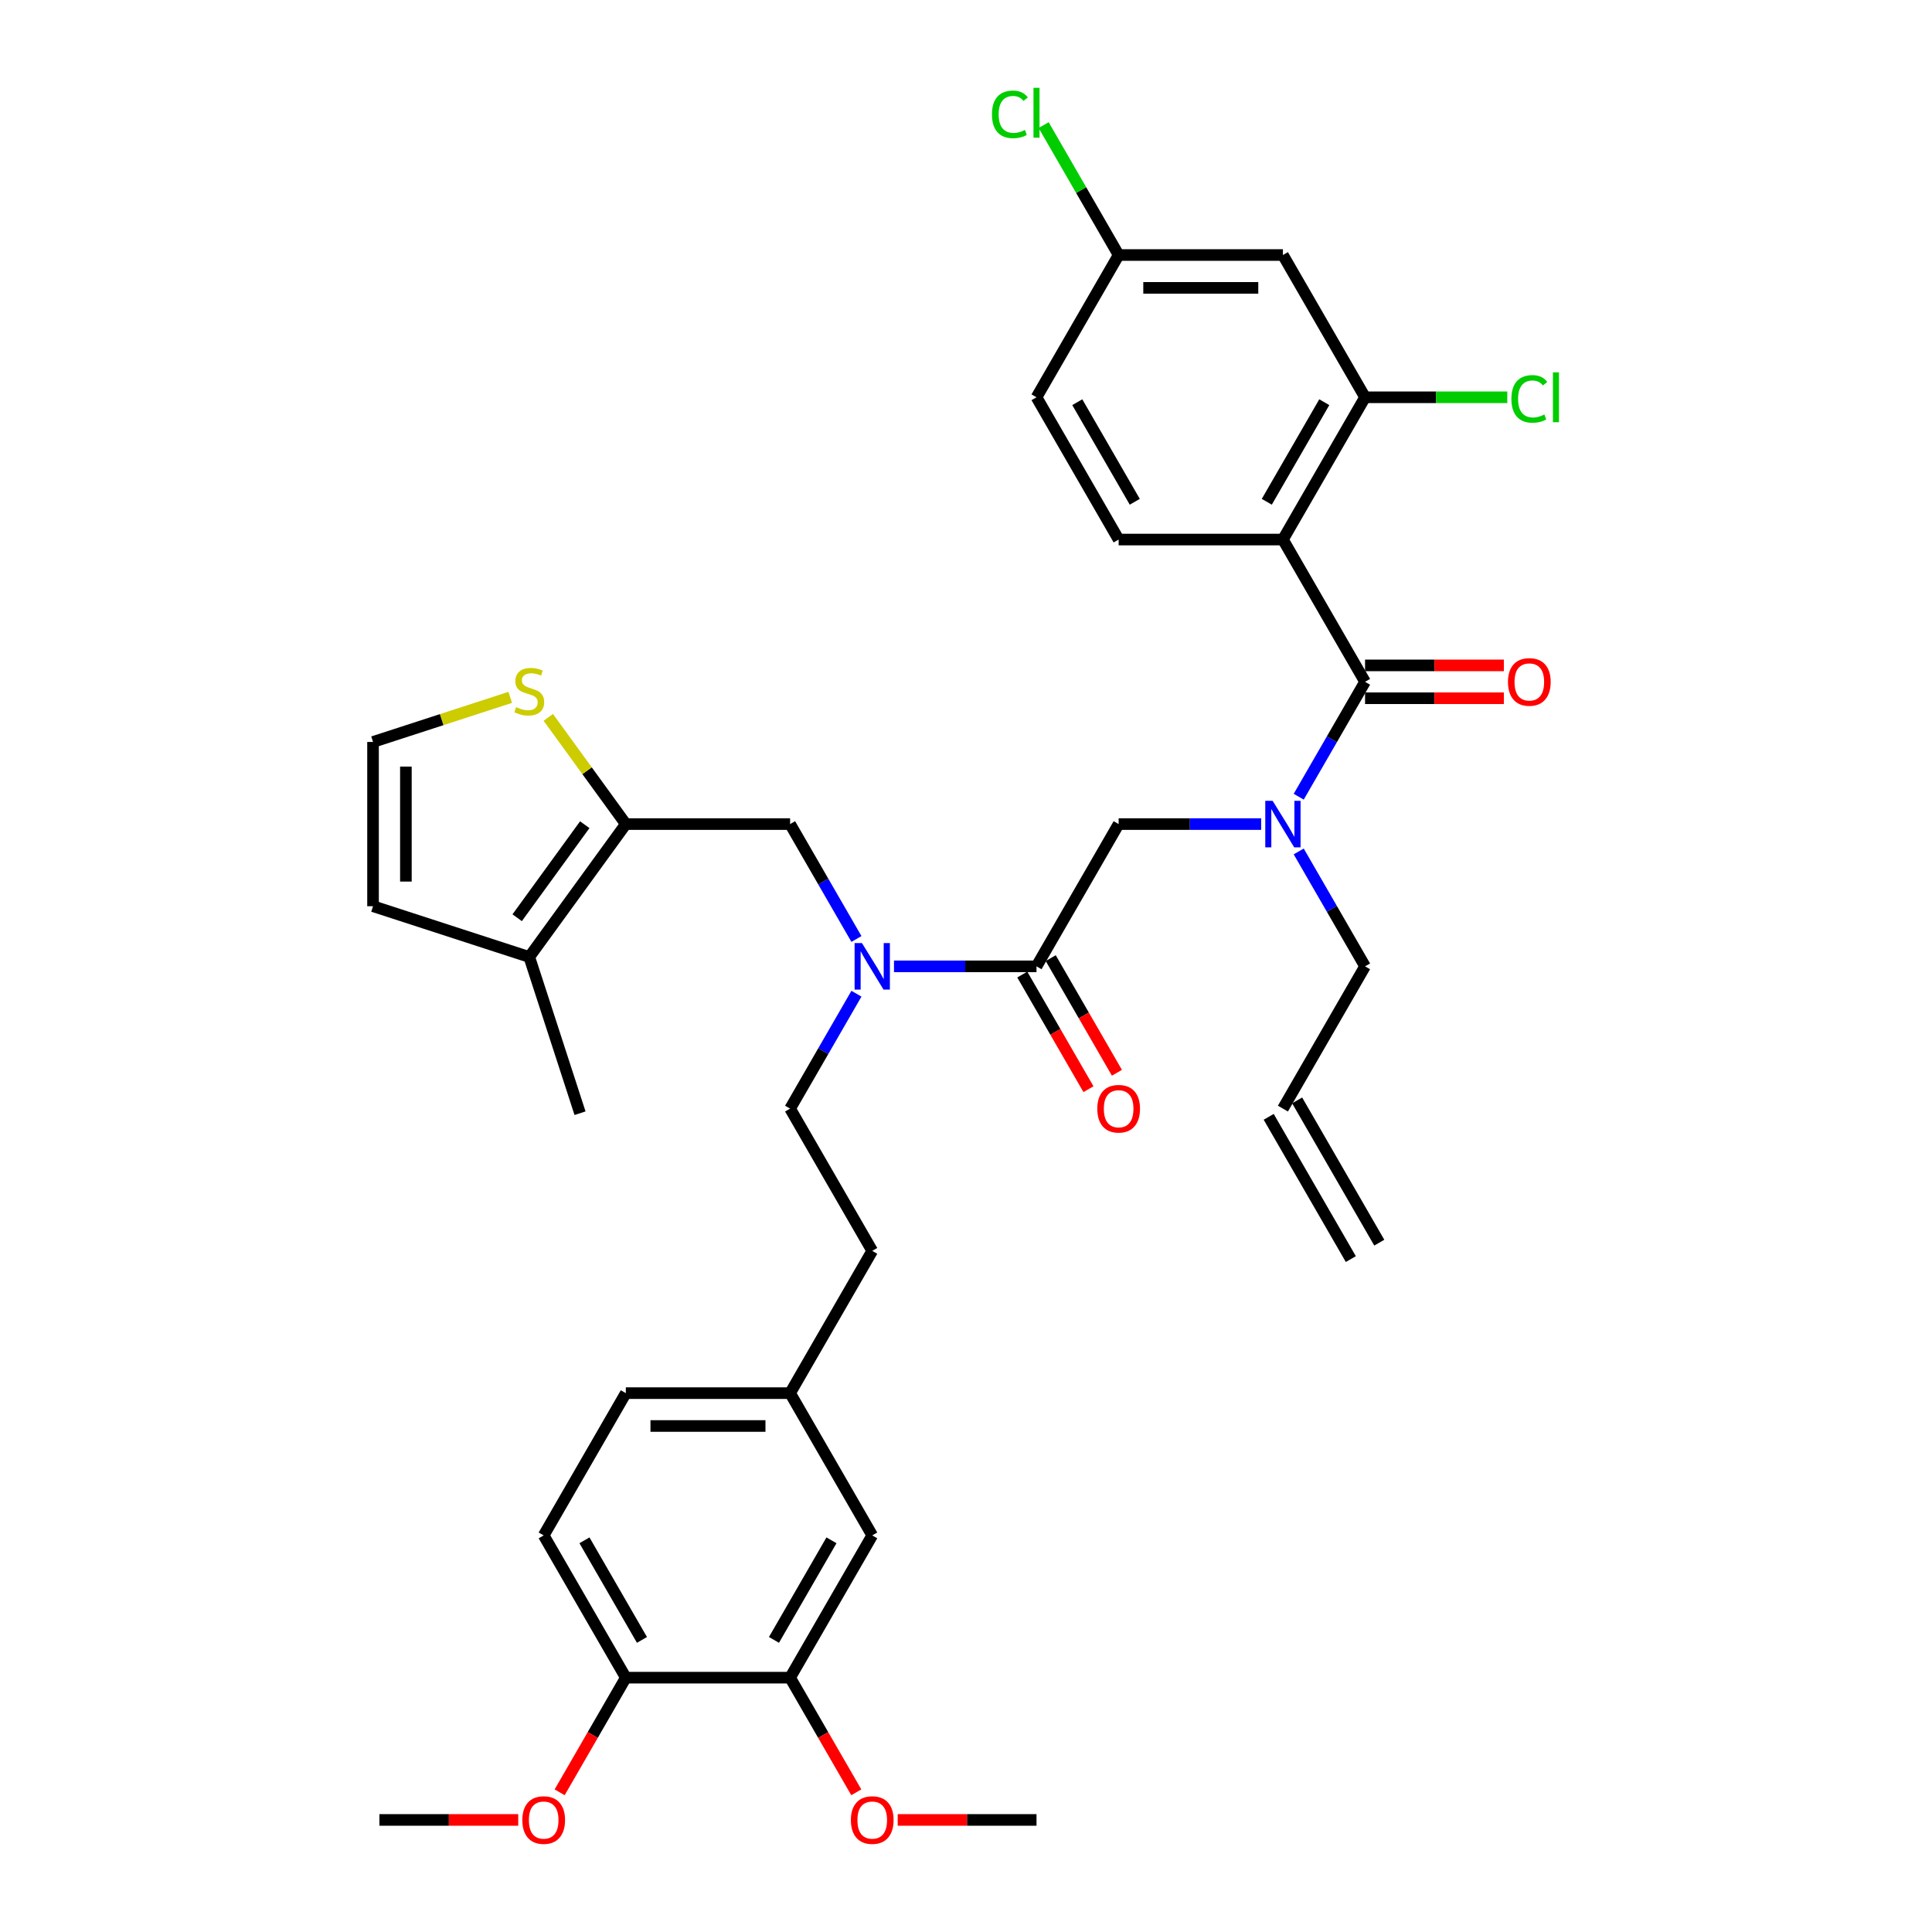 <?xml version='1.0' encoding='iso-8859-1'?>
<svg version='1.1' baseProfile='full'
              xmlns='http://www.w3.org/2000/svg'
                      xmlns:rdkit='http://www.rdkit.org/xml'
                      xmlns:xlink='http://www.w3.org/1999/xlink'
                  xml:space='preserve'
width='1000px' height='1000px' viewBox='0 0 1000 1000'>
<!-- END OF HEADER -->
<rect style='opacity:1.0;fill:#FFFFFF;stroke:none' width='1000' height='1000' x='0' y='0'> </rect>
<path class='bond-0' d='M 664.037,279.27 L 706.551,205.634' style='fill:none;fill-rule:evenodd;stroke:#000000;stroke-width:6px;stroke-linecap:butt;stroke-linejoin:miter;stroke-opacity:1' />
<path class='bond-0' d='M 655.687,259.722 L 685.447,208.177' style='fill:none;fill-rule:evenodd;stroke:#000000;stroke-width:6px;stroke-linecap:butt;stroke-linejoin:miter;stroke-opacity:1' />
<path class='bond-1' d='M 664.037,279.27 L 579.01,279.27' style='fill:none;fill-rule:evenodd;stroke:#000000;stroke-width:6px;stroke-linecap:butt;stroke-linejoin:miter;stroke-opacity:1' />
<path class='bond-2' d='M 664.037,279.27 L 706.551,352.906' style='fill:none;fill-rule:evenodd;stroke:#000000;stroke-width:6px;stroke-linecap:butt;stroke-linejoin:miter;stroke-opacity:1' />
<path class='bond-3' d='M 443.289,486.013 L 426.122,456.278' style='fill:none;fill-rule:evenodd;stroke:#0000FF;stroke-width:6px;stroke-linecap:butt;stroke-linejoin:miter;stroke-opacity:1' />
<path class='bond-3' d='M 426.122,456.278 L 408.954,426.542' style='fill:none;fill-rule:evenodd;stroke:#000000;stroke-width:6px;stroke-linecap:butt;stroke-linejoin:miter;stroke-opacity:1' />
<path class='bond-4' d='M 443.289,514.344 L 426.122,544.079' style='fill:none;fill-rule:evenodd;stroke:#0000FF;stroke-width:6px;stroke-linecap:butt;stroke-linejoin:miter;stroke-opacity:1' />
<path class='bond-4' d='M 426.122,544.079 L 408.954,573.815' style='fill:none;fill-rule:evenodd;stroke:#000000;stroke-width:6px;stroke-linecap:butt;stroke-linejoin:miter;stroke-opacity:1' />
<path class='bond-5' d='M 462.726,500.179 L 499.611,500.179' style='fill:none;fill-rule:evenodd;stroke:#0000FF;stroke-width:6px;stroke-linecap:butt;stroke-linejoin:miter;stroke-opacity:1' />
<path class='bond-5' d='M 499.611,500.179 L 536.496,500.179' style='fill:none;fill-rule:evenodd;stroke:#000000;stroke-width:6px;stroke-linecap:butt;stroke-linejoin:miter;stroke-opacity:1' />
<path class='bond-6' d='M 529.132,504.43 L 546.26,534.097' style='fill:none;fill-rule:evenodd;stroke:#000000;stroke-width:6px;stroke-linecap:butt;stroke-linejoin:miter;stroke-opacity:1' />
<path class='bond-6' d='M 546.26,534.097 L 563.389,563.764' style='fill:none;fill-rule:evenodd;stroke:#FF0000;stroke-width:6px;stroke-linecap:butt;stroke-linejoin:miter;stroke-opacity:1' />
<path class='bond-6' d='M 543.859,495.927 L 560.988,525.594' style='fill:none;fill-rule:evenodd;stroke:#000000;stroke-width:6px;stroke-linecap:butt;stroke-linejoin:miter;stroke-opacity:1' />
<path class='bond-6' d='M 560.988,525.594 L 578.116,555.262' style='fill:none;fill-rule:evenodd;stroke:#FF0000;stroke-width:6px;stroke-linecap:butt;stroke-linejoin:miter;stroke-opacity:1' />
<path class='bond-7' d='M 536.496,500.179 L 579.01,426.542' style='fill:none;fill-rule:evenodd;stroke:#000000;stroke-width:6px;stroke-linecap:butt;stroke-linejoin:miter;stroke-opacity:1' />
<path class='bond-8' d='M 579.01,426.542 L 615.895,426.542' style='fill:none;fill-rule:evenodd;stroke:#000000;stroke-width:6px;stroke-linecap:butt;stroke-linejoin:miter;stroke-opacity:1' />
<path class='bond-8' d='M 615.895,426.542 L 652.78,426.542' style='fill:none;fill-rule:evenodd;stroke:#0000FF;stroke-width:6px;stroke-linecap:butt;stroke-linejoin:miter;stroke-opacity:1' />
<path class='bond-9' d='M 672.216,412.377 L 689.383,382.642' style='fill:none;fill-rule:evenodd;stroke:#0000FF;stroke-width:6px;stroke-linecap:butt;stroke-linejoin:miter;stroke-opacity:1' />
<path class='bond-9' d='M 689.383,382.642 L 706.551,352.906' style='fill:none;fill-rule:evenodd;stroke:#000000;stroke-width:6px;stroke-linecap:butt;stroke-linejoin:miter;stroke-opacity:1' />
<path class='bond-10' d='M 672.216,440.708 L 689.383,470.443' style='fill:none;fill-rule:evenodd;stroke:#0000FF;stroke-width:6px;stroke-linecap:butt;stroke-linejoin:miter;stroke-opacity:1' />
<path class='bond-10' d='M 689.383,470.443 L 706.551,500.179' style='fill:none;fill-rule:evenodd;stroke:#000000;stroke-width:6px;stroke-linecap:butt;stroke-linejoin:miter;stroke-opacity:1' />
<path class='bond-11' d='M 706.551,361.409 L 742.475,361.409' style='fill:none;fill-rule:evenodd;stroke:#000000;stroke-width:6px;stroke-linecap:butt;stroke-linejoin:miter;stroke-opacity:1' />
<path class='bond-11' d='M 742.475,361.409 L 778.399,361.409' style='fill:none;fill-rule:evenodd;stroke:#FF0000;stroke-width:6px;stroke-linecap:butt;stroke-linejoin:miter;stroke-opacity:1' />
<path class='bond-11' d='M 706.551,344.404 L 742.475,344.404' style='fill:none;fill-rule:evenodd;stroke:#000000;stroke-width:6px;stroke-linecap:butt;stroke-linejoin:miter;stroke-opacity:1' />
<path class='bond-11' d='M 742.475,344.404 L 778.399,344.404' style='fill:none;fill-rule:evenodd;stroke:#FF0000;stroke-width:6px;stroke-linecap:butt;stroke-linejoin:miter;stroke-opacity:1' />
<path class='bond-12' d='M 706.551,205.634 L 664.037,131.998' style='fill:none;fill-rule:evenodd;stroke:#000000;stroke-width:6px;stroke-linecap:butt;stroke-linejoin:miter;stroke-opacity:1' />
<path class='bond-13' d='M 706.551,205.634 L 743.36,205.634' style='fill:none;fill-rule:evenodd;stroke:#000000;stroke-width:6px;stroke-linecap:butt;stroke-linejoin:miter;stroke-opacity:1' />
<path class='bond-13' d='M 743.36,205.634 L 780.168,205.634' style='fill:none;fill-rule:evenodd;stroke:#00CC00;stroke-width:6px;stroke-linecap:butt;stroke-linejoin:miter;stroke-opacity:1' />
<path class='bond-14' d='M 579.01,279.27 L 536.496,205.634' style='fill:none;fill-rule:evenodd;stroke:#000000;stroke-width:6px;stroke-linecap:butt;stroke-linejoin:miter;stroke-opacity:1' />
<path class='bond-14' d='M 587.36,259.722 L 557.6,208.177' style='fill:none;fill-rule:evenodd;stroke:#000000;stroke-width:6px;stroke-linecap:butt;stroke-linejoin:miter;stroke-opacity:1' />
<path class='bond-15' d='M 664.037,131.998 L 579.01,131.998' style='fill:none;fill-rule:evenodd;stroke:#000000;stroke-width:6px;stroke-linecap:butt;stroke-linejoin:miter;stroke-opacity:1' />
<path class='bond-15' d='M 651.283,149.003 L 591.764,149.003' style='fill:none;fill-rule:evenodd;stroke:#000000;stroke-width:6px;stroke-linecap:butt;stroke-linejoin:miter;stroke-opacity:1' />
<path class='bond-16' d='M 713.915,643.199 L 671.401,569.563' style='fill:none;fill-rule:evenodd;stroke:#000000;stroke-width:6px;stroke-linecap:butt;stroke-linejoin:miter;stroke-opacity:1' />
<path class='bond-16' d='M 699.187,651.702 L 656.674,578.066' style='fill:none;fill-rule:evenodd;stroke:#000000;stroke-width:6px;stroke-linecap:butt;stroke-linejoin:miter;stroke-opacity:1' />
<path class='bond-17' d='M 664.037,573.815 L 706.551,500.179' style='fill:none;fill-rule:evenodd;stroke:#000000;stroke-width:6px;stroke-linecap:butt;stroke-linejoin:miter;stroke-opacity:1' />
<path class='bond-18' d='M 408.954,426.542 L 323.926,426.542' style='fill:none;fill-rule:evenodd;stroke:#000000;stroke-width:6px;stroke-linecap:butt;stroke-linejoin:miter;stroke-opacity:1' />
<path class='bond-19' d='M 408.954,573.815 L 451.468,647.451' style='fill:none;fill-rule:evenodd;stroke:#000000;stroke-width:6px;stroke-linecap:butt;stroke-linejoin:miter;stroke-opacity:1' />
<path class='bond-20' d='M 323.926,426.542 L 273.948,495.331' style='fill:none;fill-rule:evenodd;stroke:#000000;stroke-width:6px;stroke-linecap:butt;stroke-linejoin:miter;stroke-opacity:1' />
<path class='bond-20' d='M 302.672,426.865 L 267.687,475.017' style='fill:none;fill-rule:evenodd;stroke:#000000;stroke-width:6px;stroke-linecap:butt;stroke-linejoin:miter;stroke-opacity:1' />
<path class='bond-21' d='M 323.926,426.542 L 303.861,398.924' style='fill:none;fill-rule:evenodd;stroke:#000000;stroke-width:6px;stroke-linecap:butt;stroke-linejoin:miter;stroke-opacity:1' />
<path class='bond-21' d='M 303.861,398.924 L 283.795,371.306' style='fill:none;fill-rule:evenodd;stroke:#CCCC00;stroke-width:6px;stroke-linecap:butt;stroke-linejoin:miter;stroke-opacity:1' />
<path class='bond-22' d='M 273.948,495.331 L 193.082,469.056' style='fill:none;fill-rule:evenodd;stroke:#000000;stroke-width:6px;stroke-linecap:butt;stroke-linejoin:miter;stroke-opacity:1' />
<path class='bond-23' d='M 273.948,495.331 L 300.223,576.197' style='fill:none;fill-rule:evenodd;stroke:#000000;stroke-width:6px;stroke-linecap:butt;stroke-linejoin:miter;stroke-opacity:1' />
<path class='bond-24' d='M 264.102,360.953 L 228.592,372.491' style='fill:none;fill-rule:evenodd;stroke:#CCCC00;stroke-width:6px;stroke-linecap:butt;stroke-linejoin:miter;stroke-opacity:1' />
<path class='bond-24' d='M 228.592,372.491 L 193.082,384.029' style='fill:none;fill-rule:evenodd;stroke:#000000;stroke-width:6px;stroke-linecap:butt;stroke-linejoin:miter;stroke-opacity:1' />
<path class='bond-25' d='M 408.954,868.359 L 451.468,794.723' style='fill:none;fill-rule:evenodd;stroke:#000000;stroke-width:6px;stroke-linecap:butt;stroke-linejoin:miter;stroke-opacity:1' />
<path class='bond-25' d='M 400.604,848.811 L 430.364,797.266' style='fill:none;fill-rule:evenodd;stroke:#000000;stroke-width:6px;stroke-linecap:butt;stroke-linejoin:miter;stroke-opacity:1' />
<path class='bond-26' d='M 408.954,868.359 L 426.083,898.026' style='fill:none;fill-rule:evenodd;stroke:#000000;stroke-width:6px;stroke-linecap:butt;stroke-linejoin:miter;stroke-opacity:1' />
<path class='bond-26' d='M 426.083,898.026 L 443.211,927.694' style='fill:none;fill-rule:evenodd;stroke:#FF0000;stroke-width:6px;stroke-linecap:butt;stroke-linejoin:miter;stroke-opacity:1' />
<path class='bond-27' d='M 408.954,868.359 L 323.926,868.359' style='fill:none;fill-rule:evenodd;stroke:#000000;stroke-width:6px;stroke-linecap:butt;stroke-linejoin:miter;stroke-opacity:1' />
<path class='bond-28' d='M 193.082,384.029 L 193.082,469.056' style='fill:none;fill-rule:evenodd;stroke:#000000;stroke-width:6px;stroke-linecap:butt;stroke-linejoin:miter;stroke-opacity:1' />
<path class='bond-28' d='M 210.088,396.783 L 210.088,456.302' style='fill:none;fill-rule:evenodd;stroke:#000000;stroke-width:6px;stroke-linecap:butt;stroke-linejoin:miter;stroke-opacity:1' />
<path class='bond-29' d='M 323.926,868.359 L 281.413,794.723' style='fill:none;fill-rule:evenodd;stroke:#000000;stroke-width:6px;stroke-linecap:butt;stroke-linejoin:miter;stroke-opacity:1' />
<path class='bond-29' d='M 332.277,848.811 L 302.517,797.266' style='fill:none;fill-rule:evenodd;stroke:#000000;stroke-width:6px;stroke-linecap:butt;stroke-linejoin:miter;stroke-opacity:1' />
<path class='bond-30' d='M 323.926,868.359 L 306.798,898.026' style='fill:none;fill-rule:evenodd;stroke:#000000;stroke-width:6px;stroke-linecap:butt;stroke-linejoin:miter;stroke-opacity:1' />
<path class='bond-30' d='M 306.798,898.026 L 289.67,927.694' style='fill:none;fill-rule:evenodd;stroke:#FF0000;stroke-width:6px;stroke-linecap:butt;stroke-linejoin:miter;stroke-opacity:1' />
<path class='bond-31' d='M 451.468,794.723 L 408.954,721.087' style='fill:none;fill-rule:evenodd;stroke:#000000;stroke-width:6px;stroke-linecap:butt;stroke-linejoin:miter;stroke-opacity:1' />
<path class='bond-32' d='M 281.413,794.723 L 323.926,721.087' style='fill:none;fill-rule:evenodd;stroke:#000000;stroke-width:6px;stroke-linecap:butt;stroke-linejoin:miter;stroke-opacity:1' />
<path class='bond-33' d='M 408.954,721.087 L 451.468,647.451' style='fill:none;fill-rule:evenodd;stroke:#000000;stroke-width:6px;stroke-linecap:butt;stroke-linejoin:miter;stroke-opacity:1' />
<path class='bond-34' d='M 408.954,721.087 L 323.926,721.087' style='fill:none;fill-rule:evenodd;stroke:#000000;stroke-width:6px;stroke-linecap:butt;stroke-linejoin:miter;stroke-opacity:1' />
<path class='bond-34' d='M 396.2,738.092 L 336.681,738.092' style='fill:none;fill-rule:evenodd;stroke:#000000;stroke-width:6px;stroke-linecap:butt;stroke-linejoin:miter;stroke-opacity:1' />
<path class='bond-35' d='M 464.647,941.995 L 500.571,941.995' style='fill:none;fill-rule:evenodd;stroke:#FF0000;stroke-width:6px;stroke-linecap:butt;stroke-linejoin:miter;stroke-opacity:1' />
<path class='bond-35' d='M 500.571,941.995 L 536.496,941.995' style='fill:none;fill-rule:evenodd;stroke:#000000;stroke-width:6px;stroke-linecap:butt;stroke-linejoin:miter;stroke-opacity:1' />
<path class='bond-36' d='M 268.233,941.995 L 232.309,941.995' style='fill:none;fill-rule:evenodd;stroke:#FF0000;stroke-width:6px;stroke-linecap:butt;stroke-linejoin:miter;stroke-opacity:1' />
<path class='bond-36' d='M 232.309,941.995 L 196.385,941.995' style='fill:none;fill-rule:evenodd;stroke:#000000;stroke-width:6px;stroke-linecap:butt;stroke-linejoin:miter;stroke-opacity:1' />
<path class='bond-37' d='M 579.01,131.998 L 536.496,205.634' style='fill:none;fill-rule:evenodd;stroke:#000000;stroke-width:6px;stroke-linecap:butt;stroke-linejoin:miter;stroke-opacity:1' />
<path class='bond-38' d='M 579.01,131.998 L 559.598,98.376' style='fill:none;fill-rule:evenodd;stroke:#000000;stroke-width:6px;stroke-linecap:butt;stroke-linejoin:miter;stroke-opacity:1' />
<path class='bond-38' d='M 559.598,98.376 L 540.186,64.753' style='fill:none;fill-rule:evenodd;stroke:#00CC00;stroke-width:6px;stroke-linecap:butt;stroke-linejoin:miter;stroke-opacity:1' />
<path  class='atom-1' d='M 446.145 488.139
L 454.036 500.893
Q 454.818 502.151, 456.076 504.43
Q 457.335 506.709, 457.403 506.845
L 457.403 488.139
L 460.6 488.139
L 460.6 512.218
L 457.301 512.218
L 448.832 498.274
Q 447.846 496.641, 446.791 494.771
Q 445.771 492.9, 445.465 492.322
L 445.465 512.218
L 442.336 512.218
L 442.336 488.139
L 446.145 488.139
' fill='#0000FF'/>
<path  class='atom-3' d='M 567.956 573.883
Q 567.956 568.101, 570.813 564.87
Q 573.67 561.639, 579.01 561.639
Q 584.349 561.639, 587.206 564.87
Q 590.063 568.101, 590.063 573.883
Q 590.063 579.733, 587.172 583.066
Q 584.281 586.365, 579.01 586.365
Q 573.704 586.365, 570.813 583.066
Q 567.956 579.767, 567.956 573.883
M 579.01 583.644
Q 582.683 583.644, 584.655 581.195
Q 586.662 578.712, 586.662 573.883
Q 586.662 569.155, 584.655 566.774
Q 582.683 564.36, 579.01 564.36
Q 575.336 564.36, 573.33 566.74
Q 571.357 569.121, 571.357 573.883
Q 571.357 578.746, 573.33 581.195
Q 575.336 583.644, 579.01 583.644
' fill='#FF0000'/>
<path  class='atom-5' d='M 658.714 414.503
L 666.605 427.257
Q 667.387 428.515, 668.646 430.794
Q 669.904 433.073, 669.972 433.209
L 669.972 414.503
L 673.169 414.503
L 673.169 438.582
L 669.87 438.582
L 661.401 424.638
Q 660.415 423.005, 659.361 421.135
Q 658.34 419.264, 658.034 418.686
L 658.034 438.582
L 654.905 438.582
L 654.905 414.503
L 658.714 414.503
' fill='#0000FF'/>
<path  class='atom-7' d='M 780.525 352.974
Q 780.525 347.192, 783.382 343.961
Q 786.239 340.73, 791.579 340.73
Q 796.918 340.73, 799.775 343.961
Q 802.632 347.192, 802.632 352.974
Q 802.632 358.824, 799.741 362.157
Q 796.85 365.456, 791.579 365.456
Q 786.273 365.456, 783.382 362.157
Q 780.525 358.858, 780.525 352.974
M 791.579 362.735
Q 795.252 362.735, 797.225 360.287
Q 799.231 357.804, 799.231 352.974
Q 799.231 348.247, 797.225 345.866
Q 795.252 343.451, 791.579 343.451
Q 787.906 343.451, 785.899 345.832
Q 783.926 348.213, 783.926 352.974
Q 783.926 357.838, 785.899 360.287
Q 787.906 362.735, 791.579 362.735
' fill='#FF0000'/>
<path  class='atom-17' d='M 267.146 366.018
Q 267.418 366.12, 268.541 366.596
Q 269.663 367.073, 270.887 367.379
Q 272.146 367.651, 273.37 367.651
Q 275.649 367.651, 276.975 366.562
Q 278.302 365.44, 278.302 363.501
Q 278.302 362.175, 277.622 361.359
Q 276.975 360.542, 275.955 360.1
Q 274.935 359.658, 273.234 359.148
Q 271.091 358.502, 269.799 357.89
Q 268.541 357.277, 267.622 355.985
Q 266.738 354.693, 266.738 352.516
Q 266.738 349.489, 268.779 347.618
Q 270.853 345.748, 274.935 345.748
Q 277.724 345.748, 280.887 347.074
L 280.104 349.693
Q 277.213 348.503, 275.037 348.503
Q 272.69 348.503, 271.398 349.489
Q 270.105 350.441, 270.139 352.108
Q 270.139 353.4, 270.785 354.182
Q 271.466 354.965, 272.418 355.407
Q 273.404 355.849, 275.037 356.359
Q 277.213 357.039, 278.506 357.72
Q 279.798 358.4, 280.717 359.794
Q 281.669 361.155, 281.669 363.501
Q 281.669 366.835, 279.424 368.637
Q 277.213 370.406, 273.506 370.406
Q 271.364 370.406, 269.731 369.93
Q 268.133 369.487, 266.228 368.705
L 267.146 366.018
' fill='#CCCC00'/>
<path  class='atom-26' d='M 440.414 942.063
Q 440.414 936.282, 443.271 933.05
Q 446.128 929.819, 451.468 929.819
Q 456.808 929.819, 459.665 933.05
Q 462.522 936.282, 462.522 942.063
Q 462.522 947.913, 459.631 951.246
Q 456.74 954.545, 451.468 954.545
Q 446.162 954.545, 443.271 951.246
Q 440.414 947.947, 440.414 942.063
M 451.468 951.825
Q 455.141 951.825, 457.114 949.376
Q 459.12 946.893, 459.12 942.063
Q 459.12 937.336, 457.114 934.955
Q 455.141 932.54, 451.468 932.54
Q 447.795 932.54, 445.788 934.921
Q 443.815 937.302, 443.815 942.063
Q 443.815 946.927, 445.788 949.376
Q 447.795 951.825, 451.468 951.825
' fill='#FF0000'/>
<path  class='atom-27' d='M 270.359 942.063
Q 270.359 936.282, 273.216 933.05
Q 276.073 929.819, 281.413 929.819
Q 286.752 929.819, 289.609 933.05
Q 292.466 936.282, 292.466 942.063
Q 292.466 947.913, 289.575 951.246
Q 286.684 954.545, 281.413 954.545
Q 276.107 954.545, 273.216 951.246
Q 270.359 947.947, 270.359 942.063
M 281.413 951.825
Q 285.086 951.825, 287.058 949.376
Q 289.065 946.893, 289.065 942.063
Q 289.065 937.336, 287.058 934.955
Q 285.086 932.54, 281.413 932.54
Q 277.739 932.54, 275.733 934.921
Q 273.76 937.302, 273.76 942.063
Q 273.76 946.927, 275.733 949.376
Q 277.739 951.825, 281.413 951.825
' fill='#FF0000'/>
<path  class='atom-34' d='M 782.294 206.467
Q 782.294 200.481, 785.083 197.352
Q 787.906 194.189, 793.245 194.189
Q 798.211 194.189, 800.864 197.692
L 798.619 199.529
Q 796.68 196.978, 793.245 196.978
Q 789.606 196.978, 787.667 199.427
Q 785.763 201.842, 785.763 206.467
Q 785.763 211.229, 787.735 213.678
Q 789.742 216.126, 793.619 216.126
Q 796.272 216.126, 799.367 214.528
L 800.32 217.079
Q 799.061 217.895, 797.157 218.371
Q 795.252 218.847, 793.143 218.847
Q 787.906 218.847, 785.083 215.65
Q 782.294 212.453, 782.294 206.467
' fill='#00CC00'/>
<path  class='atom-34' d='M 803.789 192.727
L 806.918 192.727
L 806.918 218.541
L 803.789 218.541
L 803.789 192.727
' fill='#00CC00'/>
<path  class='atom-36' d='M 513.436 59.195
Q 513.436 53.209, 516.225 50.08
Q 519.048 46.917, 524.388 46.917
Q 529.353 46.917, 532.006 50.42
L 529.761 52.257
Q 527.823 49.706, 524.388 49.706
Q 520.749 49.706, 518.81 52.155
Q 516.905 54.569, 516.905 59.195
Q 516.905 63.957, 518.878 66.405
Q 520.885 68.854, 524.762 68.854
Q 527.415 68.854, 530.51 67.256
L 531.462 69.806
Q 530.204 70.623, 528.299 71.099
Q 526.394 71.575, 524.286 71.575
Q 519.048 71.575, 516.225 68.378
Q 513.436 65.181, 513.436 59.195
' fill='#00CC00'/>
<path  class='atom-36' d='M 534.931 45.455
L 538.06 45.455
L 538.06 71.269
L 534.931 71.269
L 534.931 45.455
' fill='#00CC00'/>
</svg>
